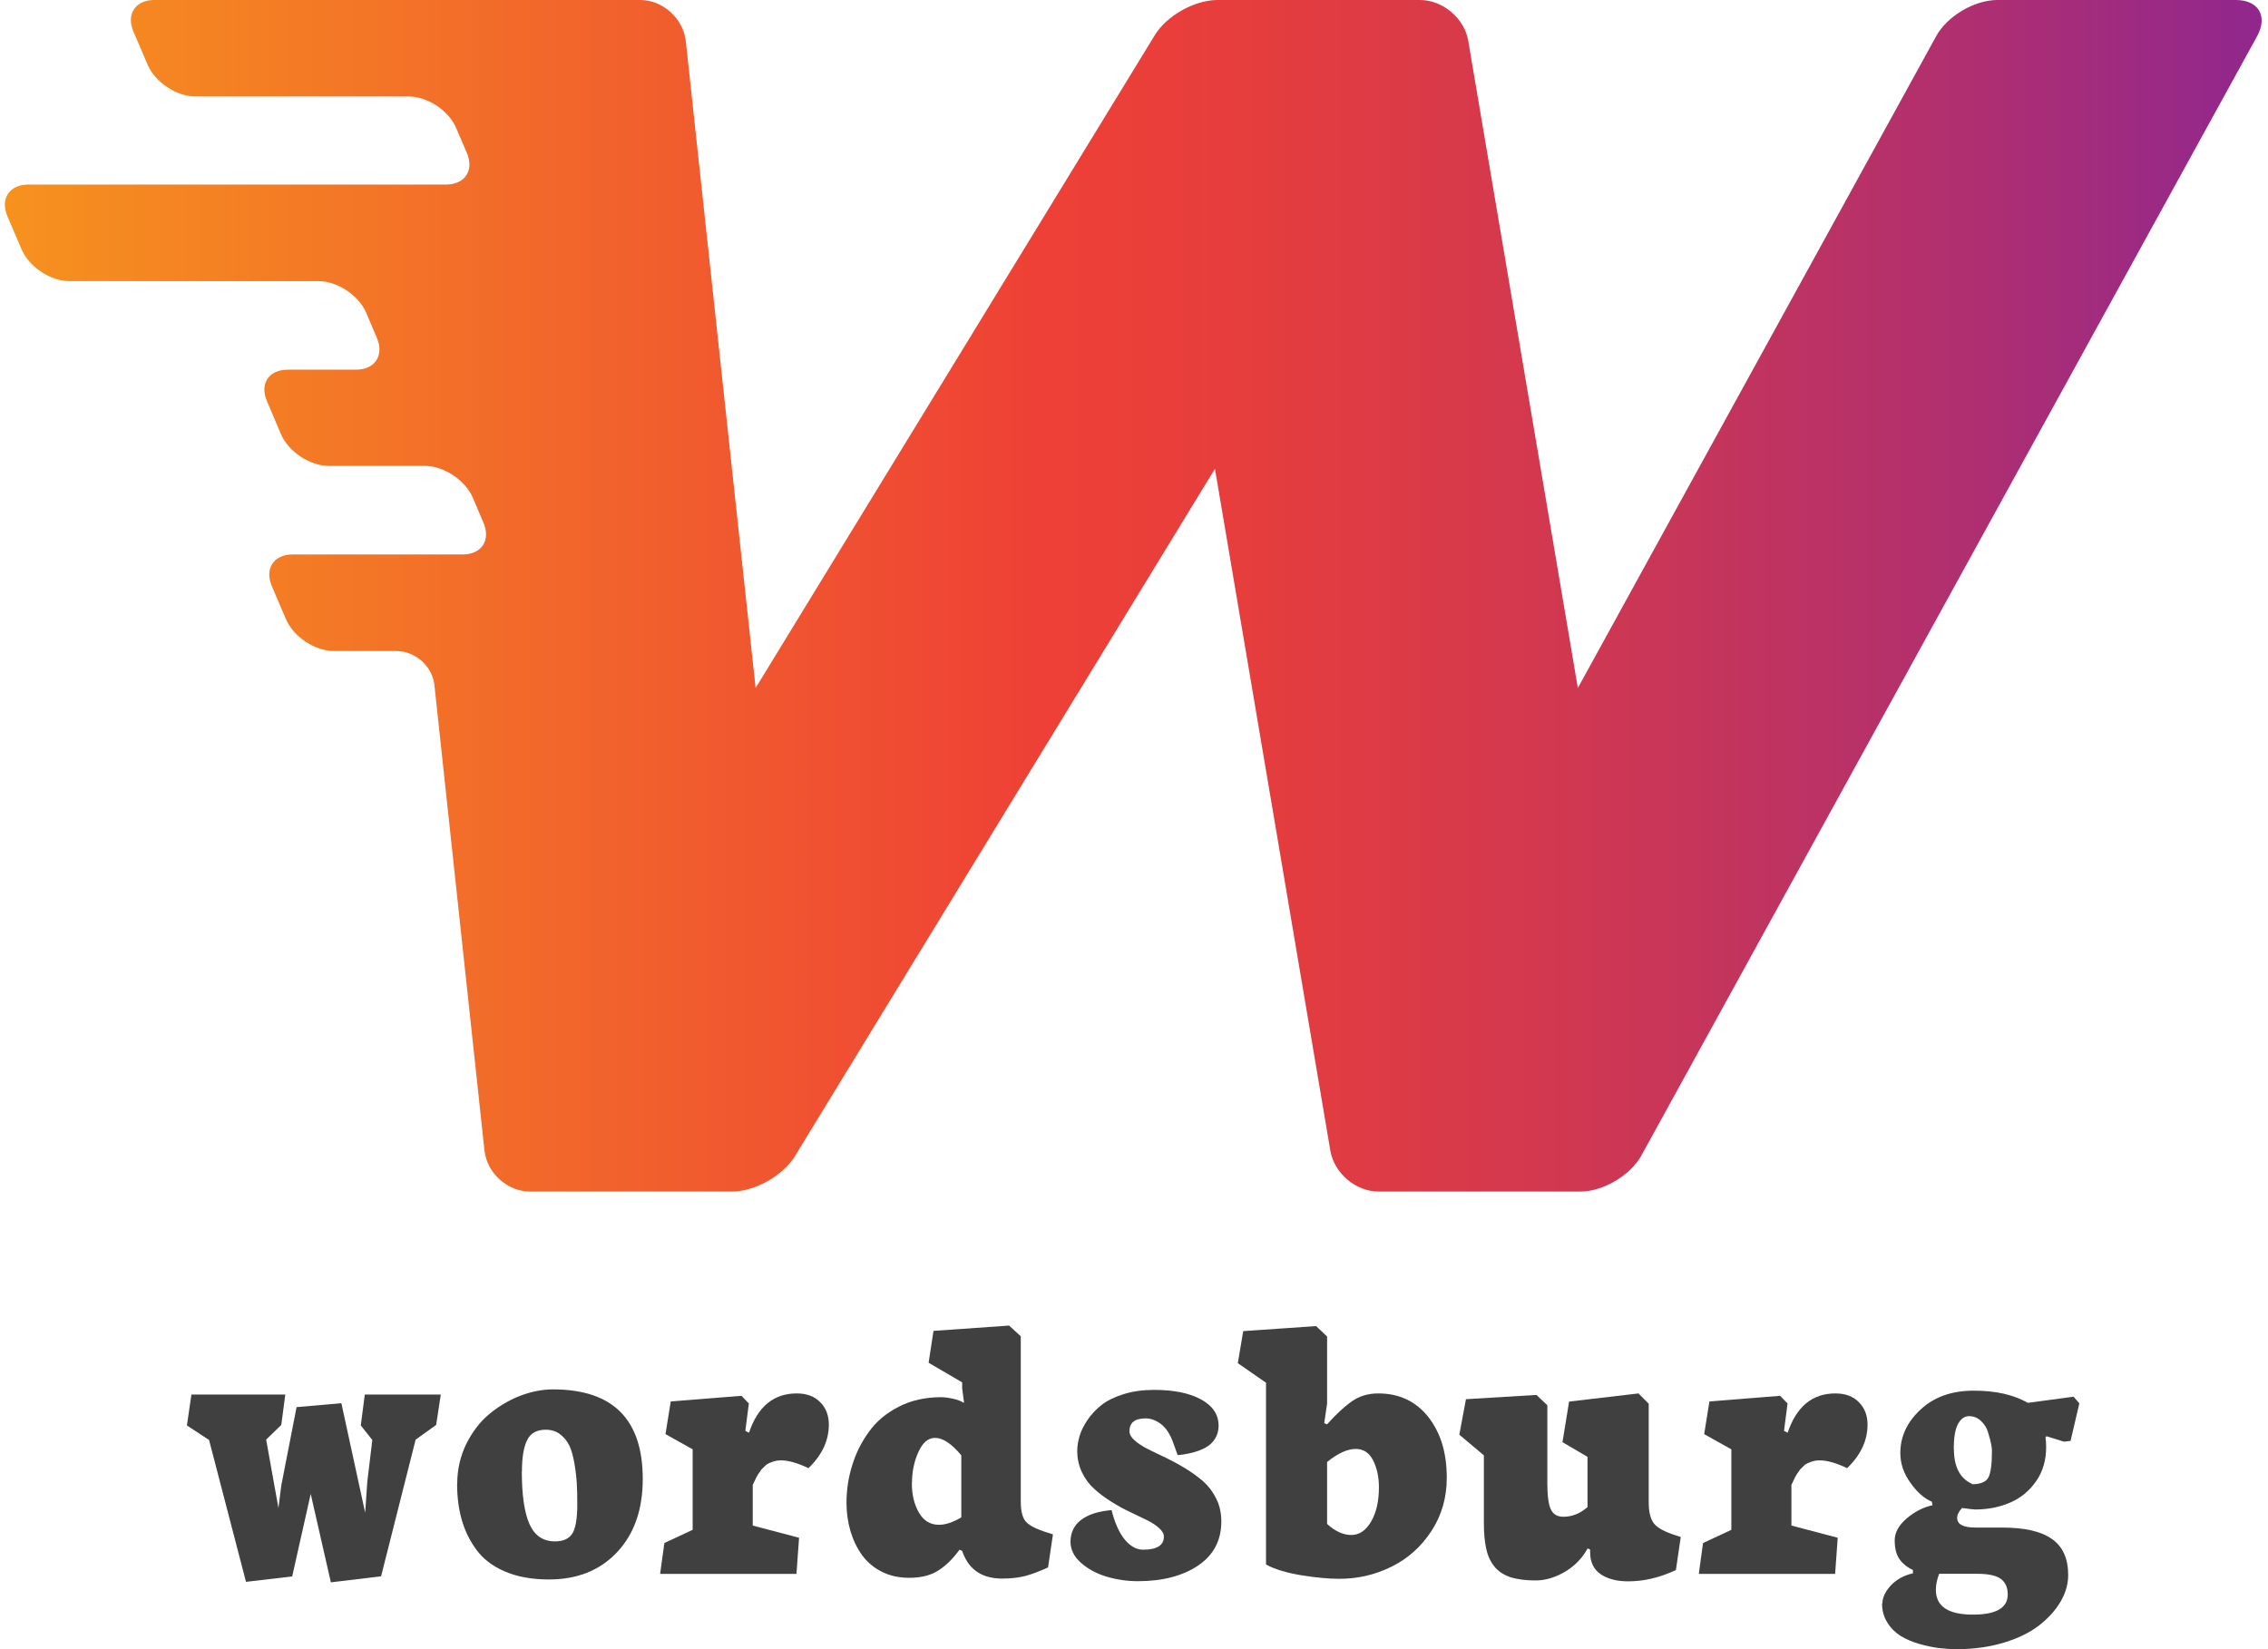 <?xml version="1.0" encoding="UTF-8"?> <svg xmlns="http://www.w3.org/2000/svg" width="77" height="56" viewBox="0 0 77 56" fill="none"><g clip-path="url(#clip0_823_2)"><path d="M21.735 0C22.505 0 23.198 0.627 23.283 1.395L25.654 23.361L39.204 1.198C39.604 0.533 40.56 0 41.333 0H48.214C48.983 0 49.719 0.623 49.847 1.382L53.569 23.361L65.734 1.229C66.107 0.546 67.034 8.27622e-05 67.812 0H75.908C76.682 0 77.001 0.55 76.631 1.229L55.729 39.232C55.359 39.911 54.428 40.461 53.654 40.461H46.803C46.029 40.461 45.299 39.838 45.167 39.079L41.248 15.918L26.98 39.272C26.577 39.924 25.625 40.461 24.852 40.461H17.996C17.227 40.461 16.533 39.838 16.448 39.066L14.749 23.268C14.681 22.623 14.102 22.107 13.456 22.107H11.336C10.69 22.107 9.959 21.617 9.708 21.024L9.228 19.902C8.977 19.309 9.292 18.827 9.934 18.827H15.709C16.351 18.827 16.666 18.346 16.415 17.753L16.054 16.903C15.799 16.306 15.068 15.82 14.426 15.82H11.17C10.524 15.82 9.797 15.343 9.542 14.75L9.062 13.619C8.811 13.026 9.126 12.553 9.772 12.553H12.088C12.734 12.553 13.049 12.062 12.794 11.47L12.433 10.621C12.182 10.028 11.455 9.546 10.809 9.546H2.359C1.718 9.546 0.986 9.064 0.735 8.471L0.251 7.345C0.001 6.752 0.315 6.266 0.961 6.266H15.144C15.785 6.266 16.104 5.788 15.85 5.191L15.488 4.351C15.238 3.749 14.51 3.275 13.864 3.275H6.635C5.993 3.275 5.263 2.793 5.012 2.196L4.531 1.075C4.276 0.482 4.595 0 5.236 0H21.735Z" fill="url(#paint0_linear_823_2)"></path><path d="M6.346 48.403L6.499 47.354H9.686L9.55 48.386L9.036 48.885L9.453 51.206L9.55 50.442L10.069 47.781L11.59 47.648L12.398 51.368L12.47 50.314L12.64 48.898L12.249 48.403L12.385 47.354H14.965L14.808 48.386L14.111 48.885L12.938 53.526L11.233 53.731L10.549 50.728L9.92 53.53L8.352 53.714L7.098 48.898L6.346 48.403Z" fill="#404041"></path><path d="M15.523 50.391C15.523 49.905 15.625 49.457 15.825 49.043C16.029 48.63 16.288 48.288 16.602 48.024C16.921 47.759 17.27 47.55 17.648 47.401C18.026 47.256 18.404 47.179 18.774 47.179C20.806 47.179 21.822 48.194 21.822 50.221C21.822 51.261 21.532 52.089 20.95 52.707C20.368 53.326 19.599 53.633 18.638 53.633C18.06 53.633 17.559 53.543 17.138 53.36C16.717 53.181 16.394 52.929 16.165 52.613C15.935 52.298 15.774 51.956 15.672 51.59C15.57 51.227 15.519 50.822 15.519 50.383M17.716 49.965C17.716 50.775 17.805 51.372 17.979 51.76C18.154 52.148 18.443 52.34 18.842 52.34C19.123 52.34 19.318 52.251 19.433 52.072C19.543 51.892 19.599 51.564 19.599 51.095C19.599 50.809 19.595 50.562 19.582 50.361C19.569 50.157 19.543 49.931 19.501 49.687C19.458 49.444 19.403 49.244 19.331 49.09C19.259 48.937 19.152 48.809 19.016 48.702C18.88 48.6 18.715 48.548 18.528 48.548C18.226 48.548 18.013 48.664 17.899 48.898C17.78 49.133 17.72 49.487 17.72 49.969" fill="#404041"></path><path d="M22.411 53.445L22.556 52.396L23.516 51.948V49.214L22.594 48.698L22.772 47.589L25.174 47.397L25.424 47.657L25.305 48.587L25.429 48.651C25.726 47.764 26.266 47.316 27.048 47.316C27.388 47.316 27.652 47.414 27.847 47.614C28.043 47.81 28.14 48.066 28.14 48.373C28.14 48.915 27.911 49.406 27.448 49.854C27.082 49.679 26.772 49.589 26.512 49.589C26.41 49.589 26.317 49.606 26.232 49.636C26.143 49.666 26.07 49.7 26.02 49.734L25.854 49.896L25.735 50.067L25.68 50.165L25.556 50.421V51.803L27.129 52.217L27.04 53.445H22.415H22.411Z" fill="#404041"></path><path d="M28.739 51.035C28.739 50.596 28.803 50.165 28.935 49.751C29.062 49.337 29.253 48.954 29.509 48.608C29.759 48.258 30.095 47.981 30.52 47.764C30.941 47.55 31.417 47.444 31.948 47.444C32.063 47.444 32.195 47.461 32.352 47.495C32.509 47.529 32.624 47.576 32.705 47.627H32.73L32.666 47.145V46.94L31.527 46.275L31.693 45.192L34.26 45.012L34.656 45.375V50.98C34.656 51.308 34.711 51.538 34.83 51.671C34.944 51.803 35.191 51.927 35.561 52.042L35.748 52.102L35.582 53.223C35.301 53.355 35.047 53.449 34.817 53.513C34.587 53.573 34.324 53.603 34.026 53.603C33.359 53.603 32.917 53.317 32.696 52.745L32.662 52.66L32.577 52.622C32.36 52.92 32.127 53.155 31.867 53.321C31.612 53.492 31.277 53.577 30.864 53.577C30.516 53.577 30.21 53.509 29.933 53.368C29.662 53.232 29.436 53.04 29.266 52.805C29.096 52.566 28.965 52.298 28.875 51.995C28.786 51.692 28.739 51.372 28.739 51.027M30.958 50.365C30.958 50.754 31.039 51.086 31.196 51.359C31.353 51.636 31.583 51.777 31.88 51.777C32.101 51.777 32.352 51.692 32.637 51.526V49.419C32.309 49.022 32.008 48.826 31.744 48.826C31.51 48.826 31.323 48.988 31.179 49.308C31.034 49.627 30.962 49.982 30.962 50.365" fill="#404041"></path><path d="M36.344 52.357C36.344 52.042 36.467 51.79 36.709 51.607C36.952 51.423 37.296 51.317 37.738 51.278C37.848 51.713 37.997 52.046 38.184 52.276C38.375 52.507 38.584 52.622 38.809 52.622C39.276 52.622 39.514 52.477 39.514 52.178C39.514 52.08 39.459 51.986 39.353 51.888C39.242 51.79 39.106 51.7 38.932 51.615C38.758 51.53 38.566 51.436 38.358 51.338C38.146 51.24 37.938 51.125 37.729 50.992C37.517 50.86 37.325 50.719 37.155 50.562C36.981 50.408 36.841 50.22 36.735 49.999C36.628 49.777 36.573 49.534 36.573 49.269C36.573 49.111 36.599 48.945 36.65 48.77C36.701 48.595 36.79 48.412 36.917 48.224C37.045 48.032 37.206 47.862 37.394 47.712C37.581 47.563 37.831 47.439 38.146 47.341C38.456 47.243 38.804 47.196 39.183 47.196C39.85 47.196 40.381 47.303 40.777 47.52C41.176 47.738 41.372 48.037 41.372 48.416C41.372 48.583 41.329 48.732 41.248 48.86C41.168 48.988 41.057 49.086 40.917 49.163C40.777 49.235 40.628 49.291 40.475 49.329C40.322 49.367 40.156 49.397 39.982 49.41L39.825 48.975C39.723 48.693 39.587 48.489 39.416 48.356C39.246 48.228 39.072 48.164 38.898 48.164C38.528 48.164 38.346 48.309 38.346 48.595C38.346 48.702 38.401 48.804 38.516 48.907C38.63 49.009 38.779 49.107 38.962 49.201C39.145 49.291 39.349 49.393 39.569 49.495C39.791 49.602 40.012 49.721 40.237 49.858C40.462 49.994 40.666 50.144 40.849 50.301C41.032 50.464 41.18 50.66 41.295 50.894C41.41 51.129 41.465 51.381 41.465 51.662C41.465 52.306 41.202 52.805 40.679 53.159C40.152 53.513 39.472 53.692 38.63 53.692C38.265 53.692 37.904 53.637 37.559 53.535C37.211 53.428 36.926 53.27 36.692 53.061C36.458 52.852 36.344 52.613 36.344 52.349" fill="#404041"></path><path d="M42.025 46.288L42.208 45.2L44.682 45.029L45.056 45.383V47.661L44.958 48.327L45.056 48.365C45.374 48.007 45.663 47.746 45.914 47.572C46.165 47.401 46.458 47.316 46.794 47.316C47.5 47.316 48.065 47.58 48.486 48.109C48.906 48.638 49.119 49.325 49.119 50.178C49.119 50.856 48.945 51.457 48.596 51.991C48.248 52.524 47.797 52.925 47.245 53.198C46.692 53.475 46.097 53.611 45.464 53.611C45.098 53.611 44.665 53.569 44.163 53.488C43.662 53.402 43.266 53.283 42.982 53.125V46.953L42.03 46.292L42.025 46.288ZM45.056 51.748C45.332 51.999 45.604 52.123 45.876 52.123C46.148 52.123 46.369 51.974 46.548 51.671C46.726 51.368 46.815 50.98 46.815 50.506C46.815 50.148 46.747 49.841 46.616 49.585C46.484 49.329 46.288 49.201 46.029 49.201C45.748 49.201 45.421 49.346 45.056 49.645V51.752V51.748Z" fill="#404041"></path><path d="M49.545 48.719L49.77 47.512L52.163 47.367L52.533 47.717V50.365C52.533 50.788 52.571 51.082 52.652 51.253C52.733 51.423 52.873 51.504 53.081 51.504C53.374 51.504 53.646 51.394 53.897 51.176V49.47L53.047 48.971L53.272 47.593L55.627 47.316L55.975 47.666V51.001C55.975 51.342 56.035 51.585 56.154 51.735C56.277 51.884 56.515 52.016 56.881 52.131L57.063 52.191L56.898 53.313C56.354 53.569 55.814 53.697 55.278 53.697C54.892 53.697 54.581 53.616 54.343 53.454C54.105 53.291 53.986 53.044 53.986 52.703V52.618L53.901 52.579C53.714 52.92 53.451 53.185 53.123 53.377C52.792 53.569 52.461 53.667 52.133 53.667C51.806 53.667 51.508 53.629 51.279 53.556C51.054 53.479 50.871 53.36 50.739 53.198C50.603 53.031 50.51 52.831 50.459 52.592C50.404 52.353 50.378 52.059 50.378 51.701V49.419L49.558 48.728L49.545 48.719Z" fill="#404041"></path><path d="M57.675 53.445L57.819 52.396L58.78 51.948V49.214L57.858 48.698L58.036 47.589L60.437 47.397L60.688 47.657L60.569 48.587L60.692 48.651C60.99 47.764 61.53 47.316 62.312 47.316C62.652 47.316 62.915 47.414 63.111 47.614C63.306 47.81 63.404 48.066 63.404 48.373C63.404 48.915 63.175 49.406 62.711 49.854C62.346 49.679 62.035 49.589 61.776 49.589C61.674 49.589 61.581 49.606 61.496 49.636C61.406 49.666 61.334 49.7 61.283 49.734L61.117 49.896L60.998 50.067L60.943 50.165L60.82 50.421V51.803L62.392 52.217L62.303 53.445H57.679H57.675Z" fill="#404041"></path><path d="M63.909 54.443C63.909 54.251 64.003 54.051 64.19 53.842C64.381 53.637 64.632 53.496 64.946 53.424V53.313C64.734 53.211 64.581 53.083 64.479 52.929C64.377 52.775 64.326 52.566 64.326 52.306C64.326 52.046 64.462 51.79 64.734 51.56C65.006 51.329 65.299 51.18 65.609 51.112L65.588 50.992C65.337 50.89 65.095 50.681 64.865 50.357C64.632 50.037 64.517 49.696 64.517 49.342C64.517 48.783 64.746 48.288 65.206 47.862C65.665 47.435 66.264 47.222 67.012 47.222C67.76 47.222 68.355 47.358 68.848 47.636L70.399 47.427L70.595 47.653L70.297 48.928L70.072 48.954L69.481 48.77L69.447 48.804C69.46 48.919 69.468 49.03 69.468 49.133C69.468 49.576 69.358 49.965 69.133 50.289C68.907 50.617 68.618 50.86 68.257 51.018C67.896 51.176 67.496 51.257 67.059 51.257C67.008 51.257 66.855 51.24 66.612 51.206C66.502 51.325 66.447 51.436 66.447 51.543C66.447 51.764 66.659 51.871 67.08 51.871H67.981C68.737 51.871 69.298 51.999 69.664 52.259C70.034 52.515 70.216 52.925 70.216 53.483C70.216 53.786 70.132 54.085 69.962 54.379C69.791 54.673 69.549 54.942 69.239 55.185C68.929 55.428 68.533 55.625 68.045 55.774C67.556 55.923 67.02 56 66.438 56C66.234 56 66.034 55.987 65.826 55.962C65.618 55.936 65.397 55.889 65.159 55.821C64.921 55.753 64.713 55.663 64.53 55.552C64.351 55.441 64.198 55.292 64.079 55.1C63.956 54.908 63.897 54.691 63.897 54.443M65.724 53.983C65.724 54.545 66.141 54.827 66.982 54.827C67.773 54.827 68.164 54.597 68.164 54.14C68.164 53.901 68.083 53.727 67.926 53.611C67.764 53.496 67.501 53.441 67.131 53.441H65.835C65.758 53.645 65.724 53.825 65.724 53.983ZM66.336 49.201C66.336 49.811 66.544 50.208 66.961 50.391L66.94 50.4C67.229 50.4 67.416 50.327 67.501 50.182C67.586 50.037 67.628 49.726 67.628 49.252C67.628 49.205 67.62 49.129 67.598 49.022C67.577 48.919 67.543 48.791 67.496 48.638C67.45 48.484 67.369 48.356 67.254 48.25C67.144 48.143 67.008 48.088 66.85 48.088C66.702 48.088 66.578 48.173 66.481 48.344C66.383 48.514 66.332 48.8 66.332 49.201" fill="#404041"></path></g><defs><linearGradient id="paint0_linear_823_2" x1="0.067" y1="20.266" x2="76.869" y2="20.266" gradientUnits="userSpaceOnUse"><stop stop-color="#F6921E"></stop><stop offset="0.46" stop-color="#EE4036"></stop><stop offset="0.55" stop-color="#E63D3D"></stop><stop offset="0.69" stop-color="#D13850"></stop><stop offset="0.87" stop-color="#AF2F70"></stop><stop offset="1" stop-color="#90278E"></stop></linearGradient><clipPath id="clip0_823_2"><rect width="77" height="56" fill="white"></rect></clipPath></defs></svg> 